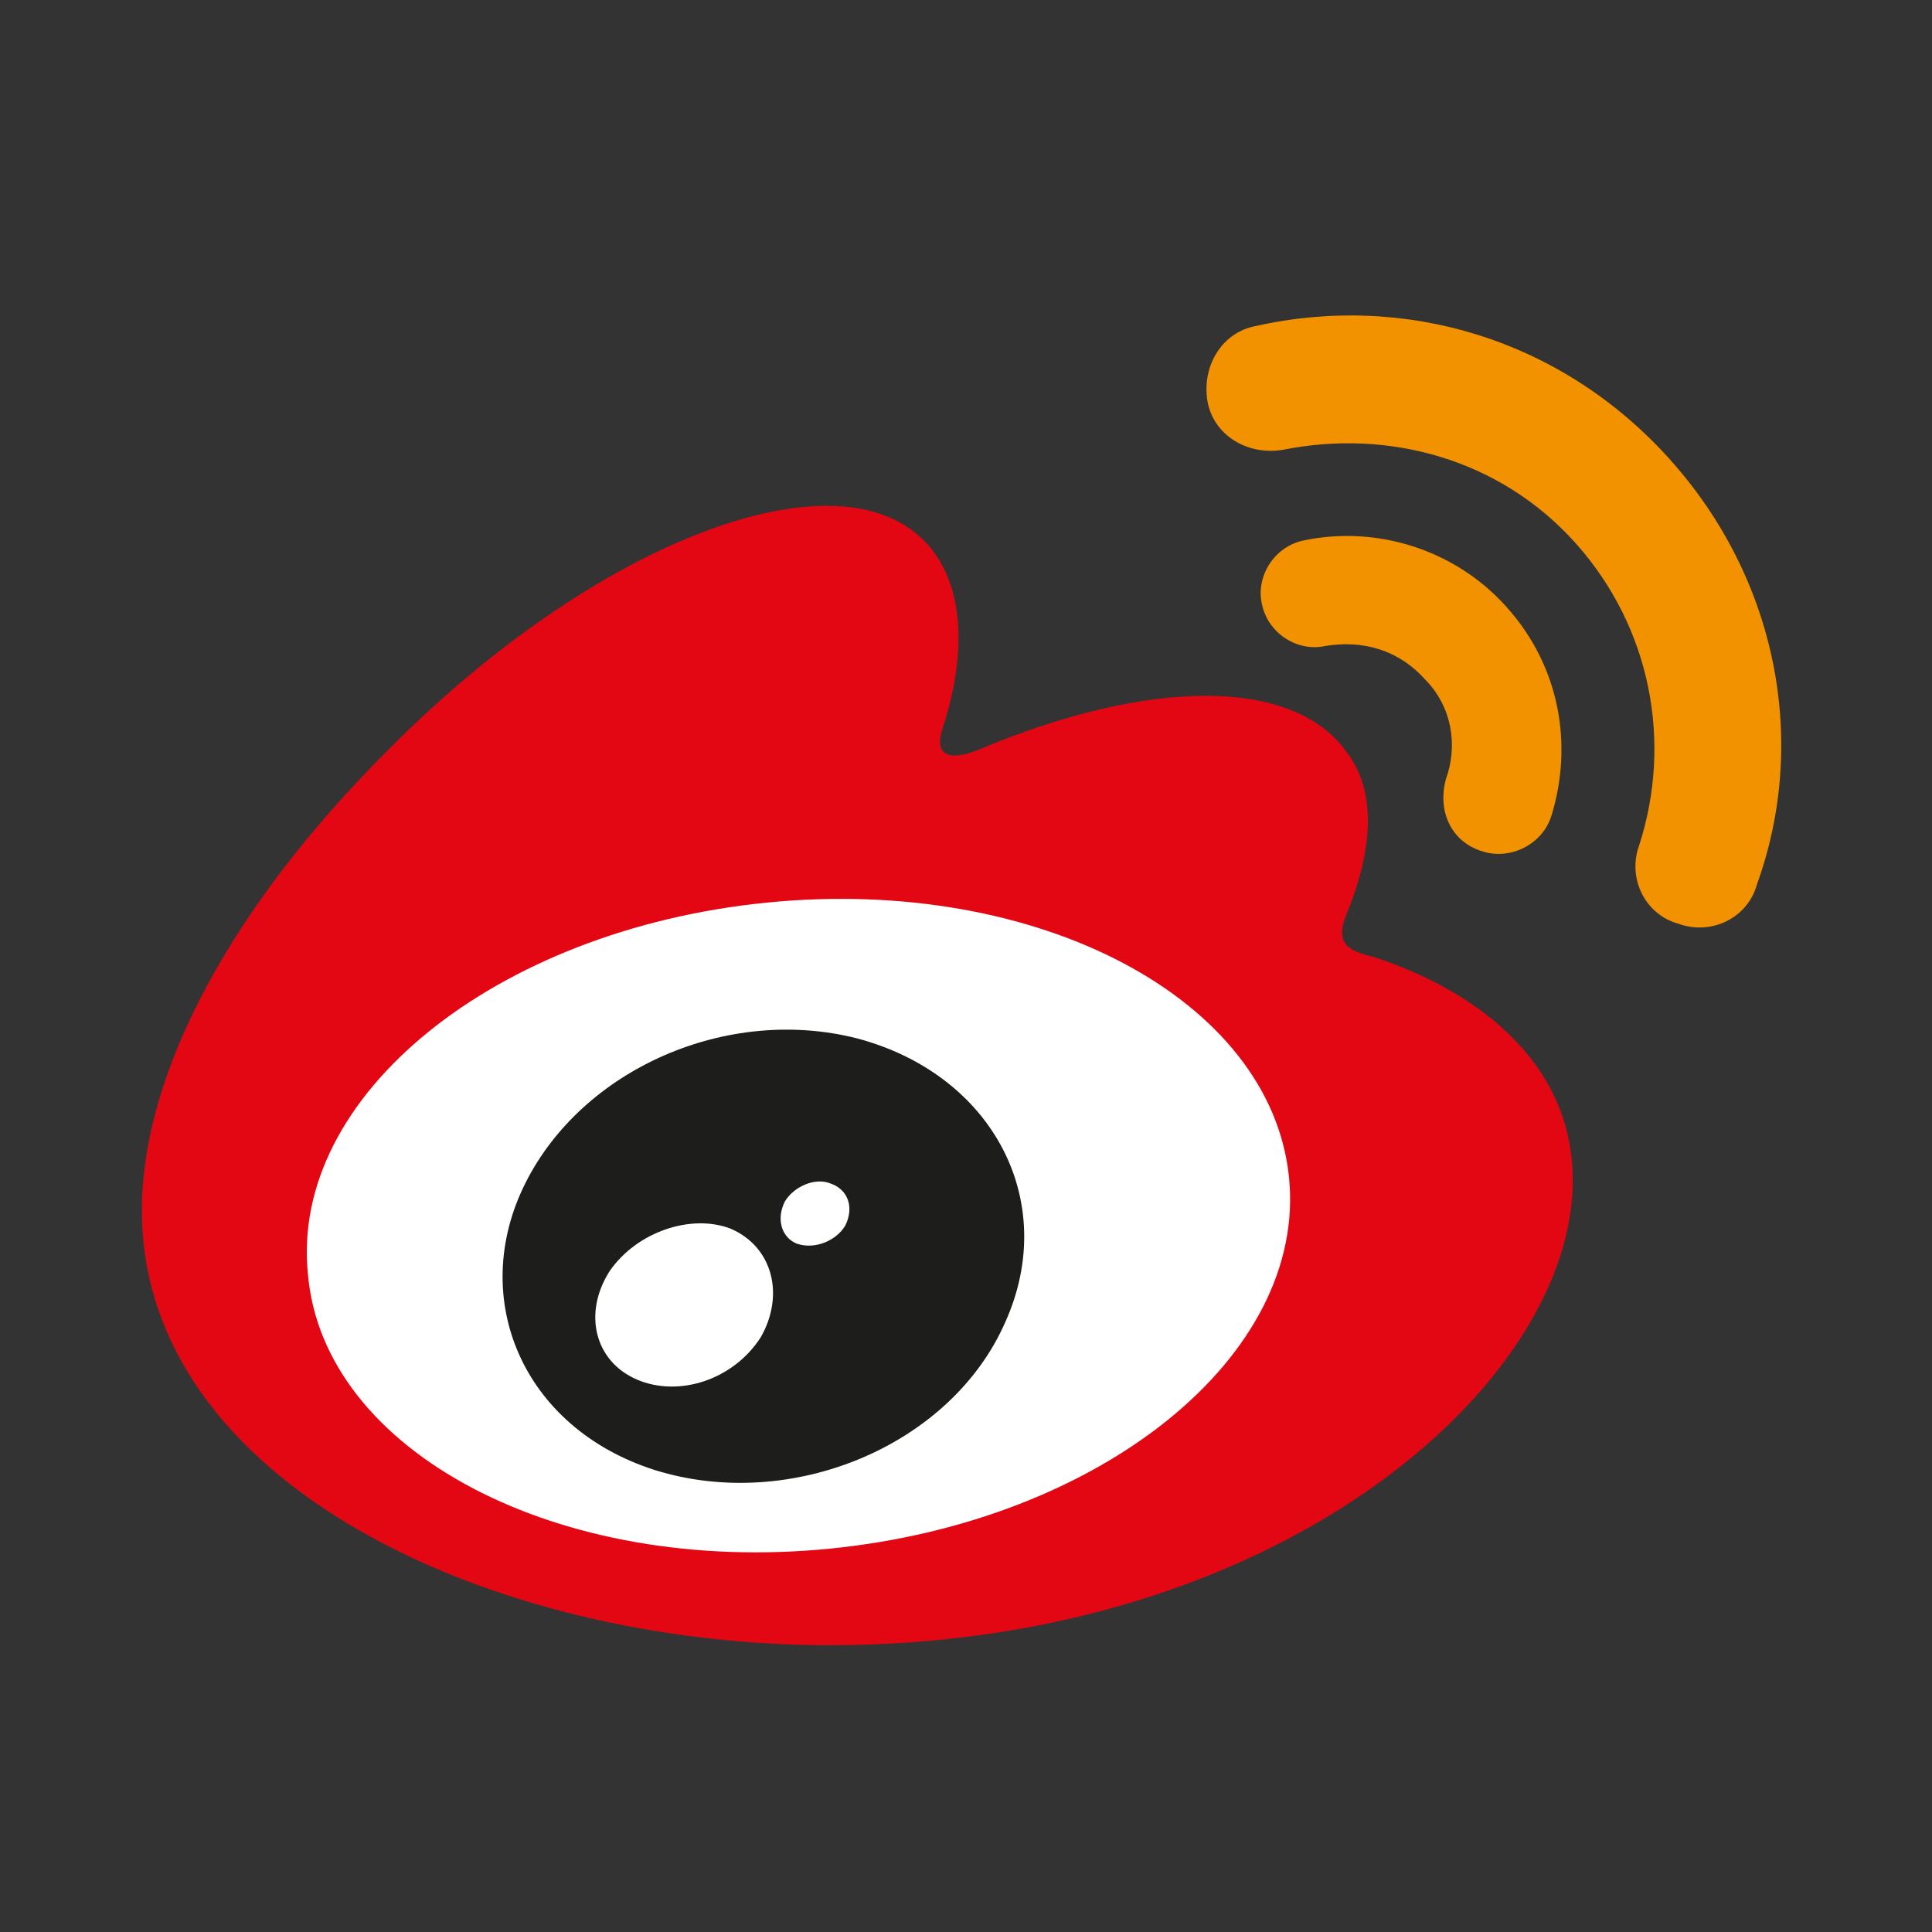 <?xml version="1.0" encoding="utf-8"?>
<!-- Generator: Adobe Illustrator 18.0.0, SVG Export Plug-In . SVG Version: 6.00 Build 0)  -->
<!DOCTYPE svg PUBLIC "-//W3C//DTD SVG 1.1//EN" "http://www.w3.org/Graphics/SVG/1.1/DTD/svg11.dtd">
<svg version="1.1" id="Layer_1" xmlns="http://www.w3.org/2000/svg" xmlns:xlink="http://www.w3.org/1999/xlink" x="0px" y="0px"
	 viewBox="0 0 64 64" enable-background="new 0 0 64 64" xml:space="preserve">
<rect x="0" y="0" width="64" height="64" fill="#333333" stroke="none"/>
<g>
	<ellipse fill="#FFFFFF" cx="26.5" cy="41" rx="18.7" ry="12.2"/>
	<path fill="#E30613" d="M45.5,31.7c-0.8-0.2-1.3-0.4-0.9-1.4c0.9-2.2,1-4.1,0-5.4c-1.8-2.5-6.6-2.4-12.1-0.1c0,0-1.7,0.8-1.3-0.6
		c0.9-2.7,0.7-5-0.6-6.3c-3-3-11,0.1-17.8,7c-5.1,5.1-8.1,10.6-8.1,15.2c0,9,11.5,14.4,22.8,14.4c14.8,0,24.6-8.6,24.6-15.4
		C52.1,35,48.6,32.7,45.5,31.7z M27.5,51.3c-9,0.9-16.8-3.2-17.3-9.1c-0.6-5.9,6.2-11.4,15.2-12.3c9-0.9,16.7,3.2,17.3,9.1
		C43.3,44.9,36.5,50.4,27.5,51.3z"/>
	<path fill="#F39200" d="M49.1,28.2c0.9,0.3,2-0.2,2.3-1.2c0.7-2.3,0.3-4.9-1.5-6.9c-1.7-1.9-4.3-2.7-6.7-2.2
		c-1,0.2-1.6,1.2-1.4,2.1c0.2,1,1.2,1.6,2.1,1.4l0,0c1.2-0.2,2.4,0.1,3.3,1.1c0.9,0.9,1.1,2.2,0.7,3.3
		C47.6,26.9,48.1,27.9,49.1,28.2z"/>
	<path fill="#F39200" d="M55.3,15.2c-3.6-4-8.8-5.5-13.7-4.4h0c-1.1,0.2-1.8,1.3-1.6,2.5c0.2,1.1,1.3,1.8,2.5,1.6
		c3.5-0.7,7.2,0.3,9.7,3.1c2.5,2.8,3.2,6.6,2.1,10v0c-0.4,1.1,0.2,2.3,1.3,2.6c1.1,0.4,2.3-0.2,2.6-1.3c0,0,0,0,0,0
		C59.9,24.6,58.9,19.2,55.3,15.2z"/>
	<path fill="#1D1D1B" d="M28.4,34.4c-4.3-1.1-9.1,1-11,4.8c-1.9,3.8-0.1,8.1,4.3,9.5c4.5,1.4,9.8-0.8,11.6-4.9
		C35.1,39.8,32.9,35.6,28.4,34.4z M25.2,44.3c-0.9,1.4-2.7,2-4.1,1.4c-1.4-0.6-1.8-2.2-0.9-3.6c0.9-1.3,2.7-1.9,4-1.4
		C25.6,41.3,26,42.9,25.2,44.3z M28,40.6c-0.3,0.5-1,0.8-1.6,0.6c-0.5-0.2-0.7-0.8-0.4-1.4c0.3-0.5,1-0.8,1.5-0.6
		C28.1,39.4,28.3,40,28,40.6z"/>
</g>
</svg>
